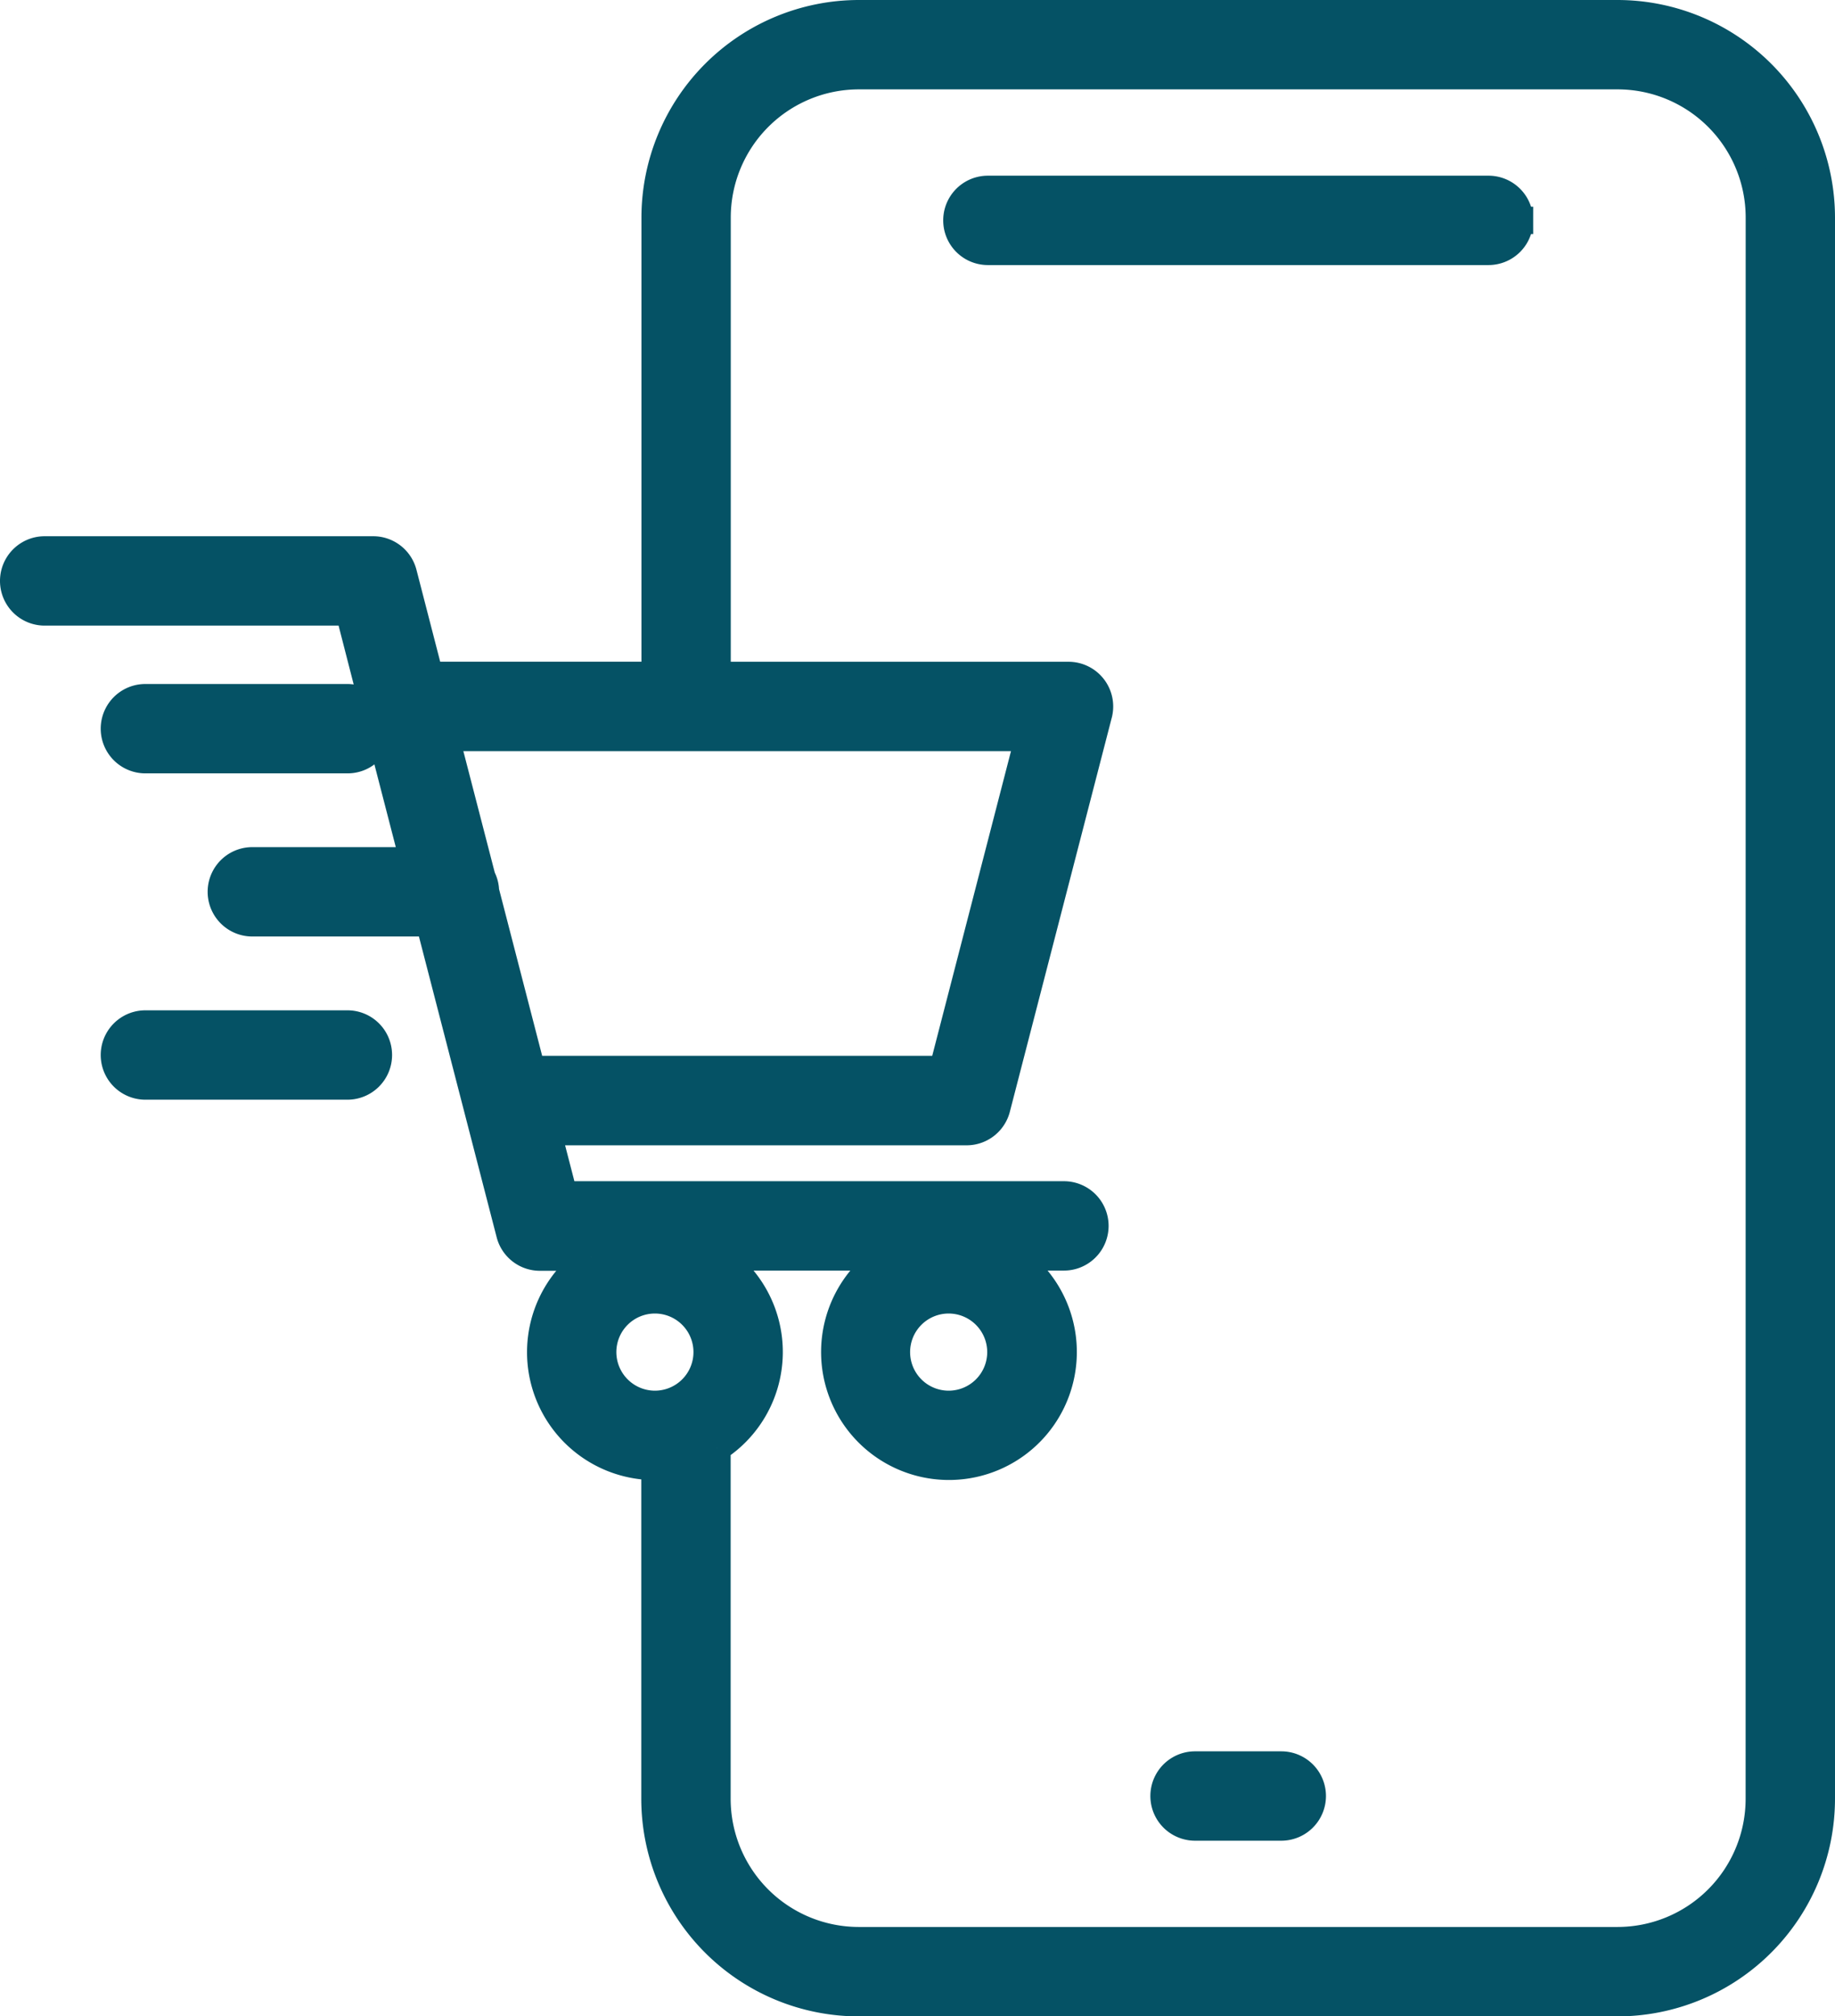 <svg xmlns="http://www.w3.org/2000/svg" width="33.651" height="36.953" viewBox="0 0 33.651 36.953">
  <path id="e-commerce" d="M52.623,0H38.709a3.741,3.741,0,0,0-3.736,3.738v8.39H30.839l-.484-1.873a.569.569,0,0,0-.551-.427H23.779a.569.569,0,0,0,0,1.138h5.584l.5,1.947a.569.569,0,0,0-.535-.377H25.626a.569.569,0,0,0,0,1.138h3.705a.564.564,0,0,0,.56-.661l.65,2.513H27.587a.569.569,0,1,0,0,1.138h3.249l1.474,5.7a.569.569,0,0,0,.551.427h.946a2.094,2.094,0,0,0,1.163,3.836h0v6.091a3.741,3.741,0,0,0,3.736,3.738H52.623a3.742,3.742,0,0,0,3.738-3.738V3.736A3.742,3.742,0,0,0,52.623,0Zm-10.8,13.266-1.574,6.085h-7.54l-.846-3.27a.557.557,0,0,0-.065-.25l-.664-2.565H41.822ZM34.013,24.531a.957.957,0,1,1,.957.957A.958.958,0,0,1,34.013,24.531Zm21.209,8.186a2.6,2.6,0,0,1-2.6,2.6H38.709a2.6,2.6,0,0,1-2.6-2.6v-6.43a2.093,2.093,0,0,0,.023-3.5H39.2a2.095,2.095,0,1,0,2.325,0h.946a.569.569,0,0,0,0-1.138H33.3L33,20.491h7.686a.569.569,0,0,0,.551-.427l1.869-7.223a.569.569,0,0,0-.551-.712H36.111V3.738a2.6,2.6,0,0,1,2.6-2.6H52.623a2.6,2.6,0,0,1,2.6,2.6ZM41.314,24.531a.957.957,0,1,1-.957-.957A.958.958,0,0,1,41.314,24.531Zm5.712,8.136a.569.569,0,0,1-.569.569H44.875a.569.569,0,1,1,0-1.138h1.582A.569.569,0,0,1,47.026,32.667Zm3.8-28.878a.569.569,0,0,1-.569.569H41.076a.569.569,0,0,1,0-1.138h9.182A.569.569,0,0,1,50.826,3.789ZM29.9,19.086a.569.569,0,0,1-.569.569H25.626a.569.569,0,1,1,0-1.138h3.705A.568.568,0,0,1,29.9,19.086Z" transform="translate(-22.96 0.25)" fill="#055265" stroke="#055265" stroke-width="0.5"/>
</svg>
